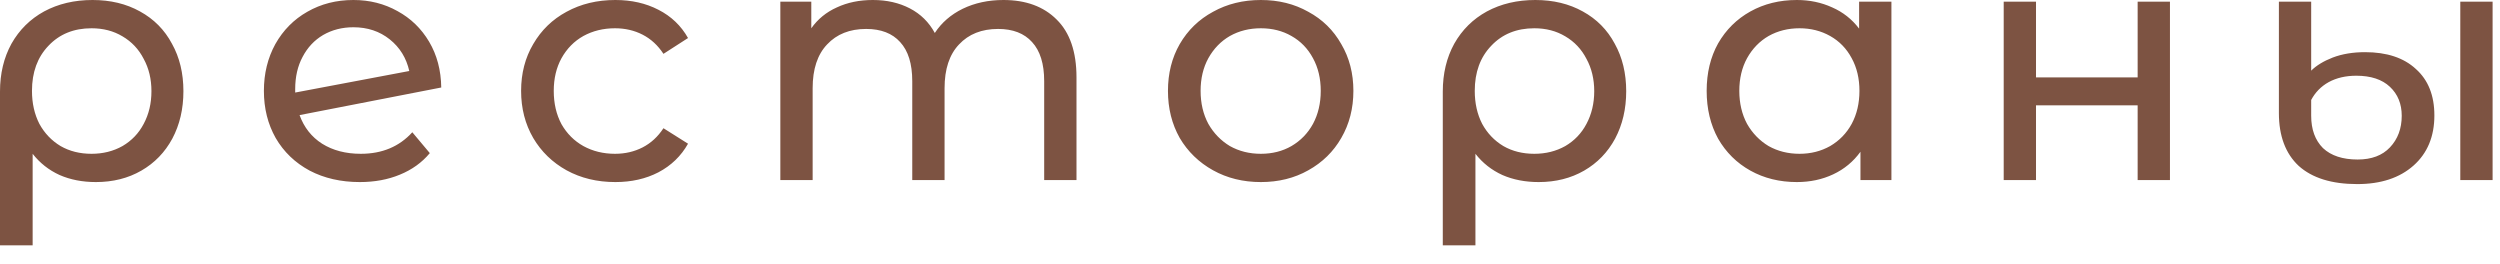 <?xml version="1.0" encoding="UTF-8"?> <svg xmlns="http://www.w3.org/2000/svg" width="104" height="11" viewBox="0 0 104 11" fill="none"><path d="M3.85 -2.5034e-06C4.597 -2.5034e-06 5.255 0.159 5.824 0.476C6.403 0.793 6.846 1.241 7.154 1.82C7.472 2.389 7.63 3.047 7.63 3.794C7.63 4.531 7.476 5.189 7.168 5.768C6.86 6.337 6.431 6.781 5.88 7.098C5.33 7.415 4.7 7.574 3.99 7.574C3.43 7.574 2.926 7.476 2.478 7.28C2.03 7.075 1.657 6.781 1.358 6.398V10.206H0V3.808C0 3.061 0.159 2.399 0.476 1.82C0.803 1.241 1.256 0.793 1.834 0.476C2.422 0.159 3.094 -2.5034e-06 3.85 -2.5034e-06ZM3.808 6.398C4.284 6.398 4.714 6.291 5.096 6.076C5.479 5.852 5.773 5.544 5.978 5.152C6.193 4.751 6.3 4.298 6.3 3.794C6.3 3.29 6.193 2.842 5.978 2.45C5.773 2.049 5.479 1.736 5.096 1.512C4.723 1.288 4.294 1.176 3.808 1.176C3.071 1.176 2.474 1.419 2.016 1.904C1.559 2.38 1.33 3.005 1.33 3.78C1.33 4.293 1.433 4.751 1.638 5.152C1.853 5.544 2.147 5.852 2.52 6.076C2.894 6.291 3.323 6.398 3.808 6.398ZM15.01 6.398C15.896 6.398 16.61 6.099 17.152 5.502L17.88 6.37C17.553 6.762 17.138 7.061 16.634 7.266C16.139 7.471 15.584 7.574 14.968 7.574C14.184 7.574 13.488 7.415 12.882 7.098C12.275 6.771 11.804 6.319 11.468 5.74C11.141 5.161 10.978 4.508 10.978 3.78C10.978 3.061 11.136 2.413 11.454 1.834C11.78 1.255 12.224 0.807 12.784 0.49C13.353 0.163 13.992 -2.5034e-06 14.702 -2.5034e-06C15.374 -2.5034e-06 15.985 0.154 16.536 0.462C17.086 0.761 17.525 1.185 17.852 1.736C18.178 2.287 18.346 2.921 18.356 3.64L12.462 4.788C12.648 5.301 12.961 5.698 13.4 5.978C13.848 6.258 14.384 6.398 15.01 6.398ZM14.702 1.134C14.235 1.134 13.815 1.241 13.442 1.456C13.078 1.671 12.793 1.974 12.588 2.366C12.382 2.749 12.28 3.197 12.28 3.71V3.85L17.026 2.954C16.904 2.413 16.634 1.974 16.214 1.638C15.794 1.302 15.29 1.134 14.702 1.134ZM25.598 7.574C24.842 7.574 24.165 7.411 23.568 7.084C22.98 6.757 22.518 6.309 22.182 5.74C21.846 5.161 21.678 4.508 21.678 3.78C21.678 3.052 21.846 2.403 22.182 1.834C22.518 1.255 22.98 0.807 23.568 0.49C24.165 0.163 24.842 -2.5034e-06 25.598 -2.5034e-06C26.27 -2.5034e-06 26.867 0.135 27.39 0.406C27.922 0.677 28.333 1.069 28.622 1.582L27.6 2.24C27.367 1.885 27.077 1.619 26.732 1.442C26.387 1.265 26.004 1.176 25.584 1.176C25.099 1.176 24.66 1.283 24.268 1.498C23.885 1.713 23.582 2.021 23.358 2.422C23.143 2.814 23.036 3.267 23.036 3.78C23.036 4.303 23.143 4.765 23.358 5.166C23.582 5.558 23.885 5.861 24.268 6.076C24.66 6.291 25.099 6.398 25.584 6.398C26.004 6.398 26.387 6.309 26.732 6.132C27.077 5.955 27.367 5.689 27.6 5.334L28.622 5.978C28.333 6.491 27.922 6.888 27.39 7.168C26.867 7.439 26.27 7.574 25.598 7.574ZM41.744 -2.5034e-06C42.677 -2.5034e-06 43.415 0.271 43.956 0.812C44.507 1.353 44.782 2.156 44.782 3.22V7.49H43.438V3.374C43.438 2.655 43.27 2.114 42.934 1.75C42.607 1.386 42.136 1.204 41.52 1.204C40.839 1.204 40.297 1.419 39.896 1.848C39.495 2.268 39.294 2.875 39.294 3.668V7.49H37.95V3.374C37.95 2.655 37.782 2.114 37.446 1.75C37.119 1.386 36.648 1.204 36.032 1.204C35.351 1.204 34.809 1.419 34.408 1.848C34.007 2.268 33.806 2.875 33.806 3.668V7.49H32.462V0.07H33.75V1.176C34.021 0.793 34.375 0.504 34.814 0.308C35.253 0.103 35.752 -2.5034e-06 36.312 -2.5034e-06C36.891 -2.5034e-06 37.404 0.117 37.852 0.35C38.3 0.583 38.645 0.924 38.888 1.372C39.168 0.943 39.555 0.607 40.05 0.364C40.554 0.121 41.119 -2.5034e-06 41.744 -2.5034e-06ZM52.451 7.574C51.714 7.574 51.051 7.411 50.463 7.084C49.875 6.757 49.413 6.309 49.077 5.74C48.75 5.161 48.587 4.508 48.587 3.78C48.587 3.052 48.75 2.403 49.077 1.834C49.413 1.255 49.875 0.807 50.463 0.49C51.051 0.163 51.714 -2.5034e-06 52.451 -2.5034e-06C53.188 -2.5034e-06 53.846 0.163 54.425 0.49C55.013 0.807 55.47 1.255 55.797 1.834C56.133 2.403 56.301 3.052 56.301 3.78C56.301 4.508 56.133 5.161 55.797 5.74C55.47 6.309 55.013 6.757 54.425 7.084C53.846 7.411 53.188 7.574 52.451 7.574ZM52.451 6.398C52.927 6.398 53.352 6.291 53.725 6.076C54.108 5.852 54.406 5.544 54.621 5.152C54.836 4.751 54.943 4.293 54.943 3.78C54.943 3.267 54.836 2.814 54.621 2.422C54.406 2.021 54.108 1.713 53.725 1.498C53.352 1.283 52.927 1.176 52.451 1.176C51.975 1.176 51.546 1.283 51.163 1.498C50.79 1.713 50.491 2.021 50.267 2.422C50.052 2.814 49.945 3.267 49.945 3.78C49.945 4.293 50.052 4.751 50.267 5.152C50.491 5.544 50.79 5.852 51.163 6.076C51.546 6.291 51.975 6.398 52.451 6.398ZM63.87 -2.5034e-06C64.616 -2.5034e-06 65.274 0.159 65.844 0.476C66.422 0.793 66.866 1.241 67.174 1.82C67.491 2.389 67.65 3.047 67.65 3.794C67.65 4.531 67.496 5.189 67.188 5.768C66.88 6.337 66.45 6.781 65.9 7.098C65.349 7.415 64.719 7.574 64.01 7.574C63.45 7.574 62.946 7.476 62.498 7.28C62.05 7.075 61.676 6.781 61.378 6.398V10.206H60.02V3.808C60.02 3.061 60.178 2.399 60.496 1.82C60.822 1.241 61.275 0.793 61.854 0.476C62.442 0.159 63.114 -2.5034e-06 63.87 -2.5034e-06ZM63.828 6.398C64.304 6.398 64.733 6.291 65.116 6.076C65.498 5.852 65.792 5.544 65.998 5.152C66.212 4.751 66.32 4.298 66.32 3.794C66.32 3.29 66.212 2.842 65.998 2.45C65.792 2.049 65.498 1.736 65.116 1.512C64.742 1.288 64.313 1.176 63.828 1.176C63.09 1.176 62.493 1.419 62.036 1.904C61.578 2.38 61.35 3.005 61.35 3.78C61.35 4.293 61.452 4.751 61.658 5.152C61.872 5.544 62.166 5.852 62.54 6.076C62.913 6.291 63.342 6.398 63.828 6.398ZM78.683 0.07V7.49H77.395V6.314C77.097 6.725 76.719 7.037 76.261 7.252C75.804 7.467 75.3 7.574 74.749 7.574C74.031 7.574 73.387 7.415 72.817 7.098C72.248 6.781 71.8 6.337 71.473 5.768C71.156 5.189 70.997 4.527 70.997 3.78C70.997 3.033 71.156 2.375 71.473 1.806C71.8 1.237 72.248 0.793 72.817 0.476C73.387 0.159 74.031 -2.5034e-06 74.749 -2.5034e-06C75.281 -2.5034e-06 75.771 0.103 76.219 0.308C76.667 0.504 77.041 0.798 77.339 1.19V0.07H78.683ZM74.861 6.398C75.328 6.398 75.753 6.291 76.135 6.076C76.518 5.852 76.817 5.544 77.031 5.152C77.246 4.751 77.353 4.293 77.353 3.78C77.353 3.267 77.246 2.814 77.031 2.422C76.817 2.021 76.518 1.713 76.135 1.498C75.753 1.283 75.328 1.176 74.861 1.176C74.385 1.176 73.956 1.283 73.573 1.498C73.2 1.713 72.901 2.021 72.677 2.422C72.463 2.814 72.355 3.267 72.355 3.78C72.355 4.293 72.463 4.751 72.677 5.152C72.901 5.544 73.2 5.852 73.573 6.076C73.956 6.291 74.385 6.398 74.861 6.398ZM83.354 0.07H84.698V3.22H88.926V0.07H90.27V7.49H88.926V4.382H84.698V7.49H83.354V0.07ZM98.064 7.658C96.999 7.658 96.188 7.406 95.627 6.902C95.077 6.389 94.802 5.656 94.802 4.704V0.07H96.145V2.94C96.36 2.725 96.659 2.543 97.041 2.394C97.433 2.245 97.882 2.17 98.385 2.17C99.291 2.17 99.996 2.403 100.5 2.87C101.013 3.327 101.27 3.971 101.27 4.802C101.27 5.679 100.98 6.375 100.402 6.888C99.823 7.401 99.043 7.658 98.064 7.658ZM102.348 0.07H103.692V7.49H102.348V0.07ZM98.078 6.636C98.656 6.636 99.104 6.468 99.421 6.132C99.748 5.787 99.912 5.348 99.912 4.816C99.912 4.321 99.748 3.92 99.421 3.612C99.095 3.304 98.628 3.15 98.022 3.15C97.583 3.15 97.2 3.239 96.874 3.416C96.556 3.593 96.314 3.841 96.145 4.158V4.816C96.145 5.385 96.309 5.833 96.635 6.16C96.972 6.477 97.452 6.636 98.078 6.636Z" fill="#7D5342"></path></svg> 